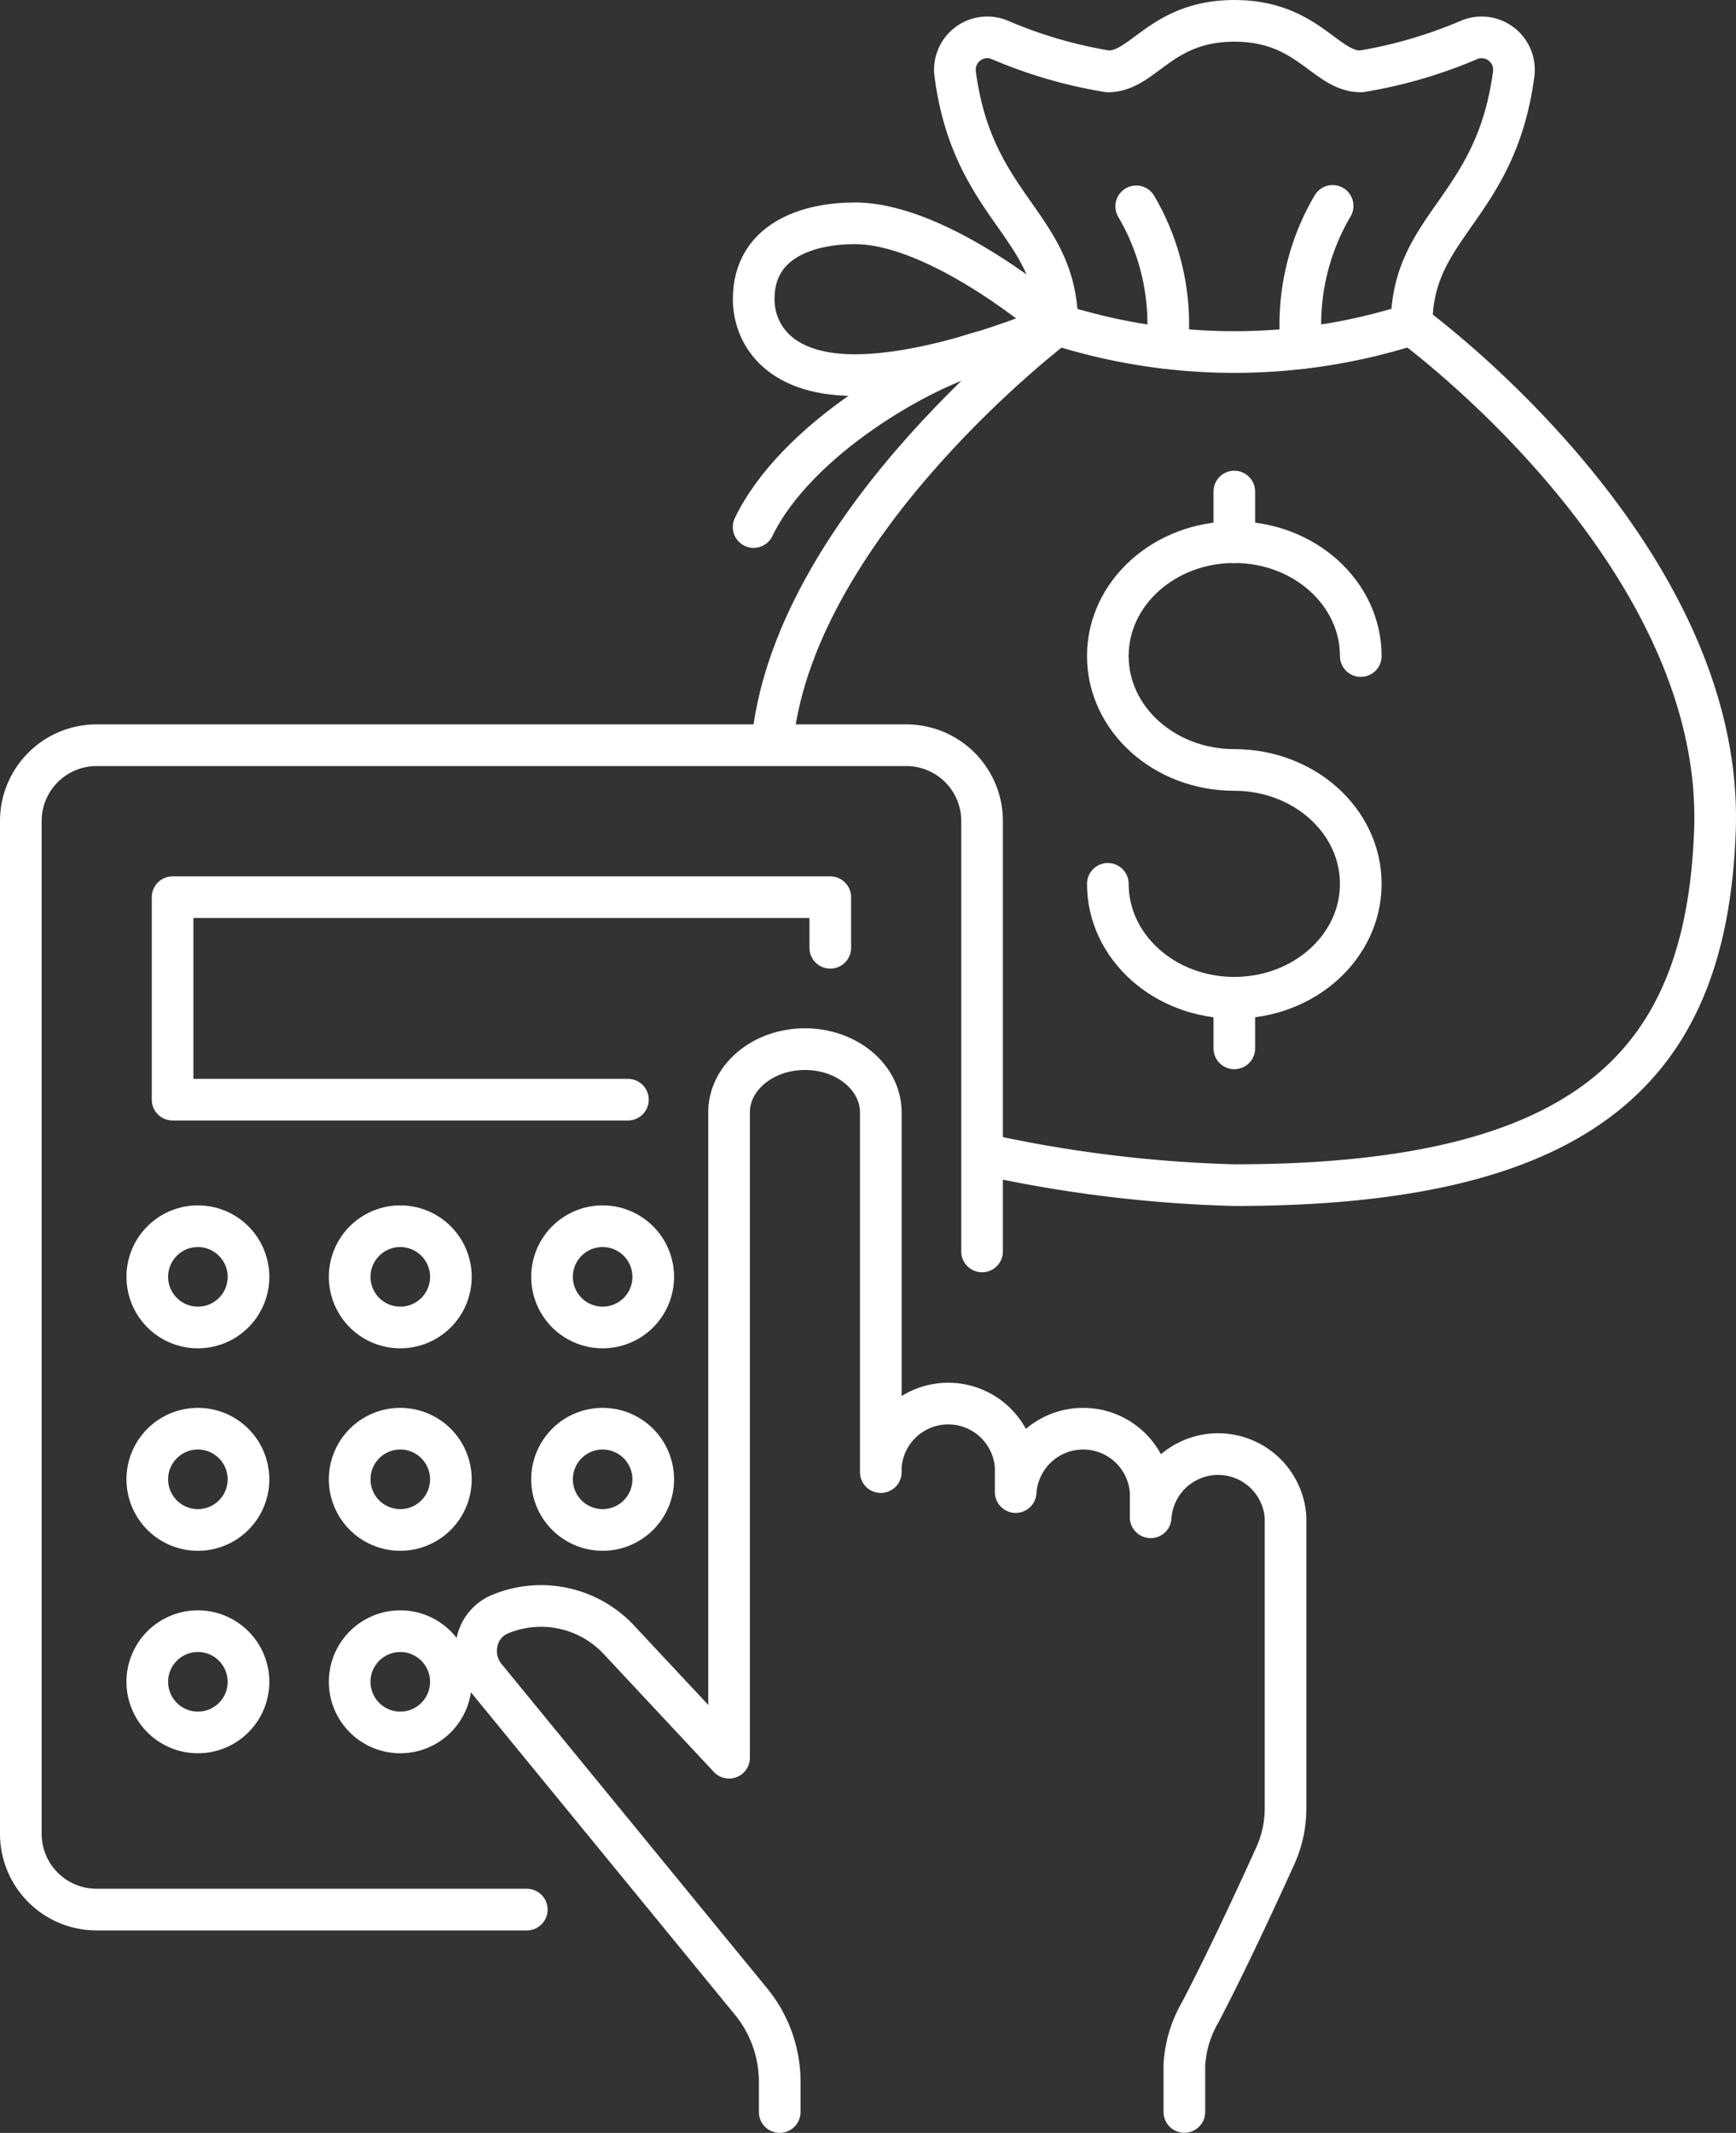 <svg xmlns="http://www.w3.org/2000/svg" width="83.375" height="102.38" viewBox="0 0 83.375 102.38">
  <rect x="0" y="0" width="83.375" height="102.38" fill="#333333" stroke="none"/>
  <g id="Group_2617" data-name="Group 2617" transform="translate(-4 -4)">
    <g id="Group_2618" data-name="Group 2618" transform="translate(5 5)">
      <path id="Path_6096" data-name="Path 6096" d="M219.858,124.391c0,3.021,2.719,5.467,6.074,5.467s6.074-2.446,6.074-5.467-2.719-5.467-6.074-5.467-6.074-2.446-6.074-5.467,2.719-5.467,6.074-5.467,6.074,2.446,6.074,5.467" transform="translate(-167.652 -82.966)" fill="none" stroke="#fff" stroke-linecap="round" stroke-linejoin="round" stroke-width="2"/>
      <line id="Line_891" data-name="Line 891" y1="2.43" transform="translate(58.28 22.595)" fill="none" stroke="#fff" stroke-linecap="round" stroke-linejoin="round" stroke-width="2"/>
      <line id="Line_892" data-name="Line 892" y1="2.43" transform="translate(58.28 46.892)" fill="none" stroke="#fff" stroke-linecap="round" stroke-linejoin="round" stroke-width="2"/>
      <path id="Path_6097" data-name="Path 6097" d="M153.633,84.834c1.2-10.464,13.661-19.843,13.661-19.843" transform="translate(-117.519 -50.415)" fill="none" stroke="#fff" stroke-linecap="round" stroke-linejoin="round" stroke-width="2"/>
      <path id="Path_6098" data-name="Path 6098" d="M217.547,64.99s15.072,10.934,14.579,24.3c-.407,11.028-5.873,17.011-23.083,17.011a63.388,63.388,0,0,1-11.5-1.365" transform="translate(-150.763 -50.414)" fill="none" stroke="#fff" stroke-linecap="round" stroke-linejoin="round" stroke-width="2"/>
      <path id="Path_6099" data-name="Path 6099" d="M209.858,64.99a28.008,28.008,0,0,0,17.008,0" transform="translate(-160.082 -50.414)" fill="none" stroke="#fff" stroke-linecap="round" stroke-linejoin="round" stroke-width="2"/>
      <path id="Path_6100" data-name="Path 6100" d="M194.54,19.576c0-4.8-4.046-5.548-4.9-12.018a1.555,1.555,0,0,1,2.1-1.661,22.265,22.265,0,0,0,5.237,1.531c1.72,0,2.532-2.427,6.074-2.427s4.354,2.427,6.074,2.427a22.345,22.345,0,0,0,5.237-1.53,1.555,1.555,0,0,1,2.1,1.659c-.857,6.472-4.9,7.223-4.9,12.02" transform="translate(-144.765 -5)" fill="none" stroke="#fff" stroke-linecap="round" stroke-linejoin="round" stroke-width="2"/>
      <path id="Path_6101" data-name="Path 6101" d="M164.437,49.857S158.868,45,154.718,45c-2.226,0-4.86.807-4.86,3.642,0,1.507,1.016,3.645,4.86,3.645,4.2,0,9.719-2.43,9.719-2.43" transform="translate(-114.661 -35.281)" fill="none" stroke="#fff" stroke-linecap="round" stroke-linejoin="round" stroke-width="2"/>
      <path id="Path_6102" data-name="Path 6102" d="M160.8,70.43c-2.876.743-8.919,4.2-10.946,8.4" transform="translate(-114.66 -54.532)" fill="none" stroke="#fff" stroke-linecap="round" stroke-linejoin="round" stroke-width="2"/>
      <path id="Path_6103" data-name="Path 6103" d="M259.537,41.563a11.207,11.207,0,0,0-1.493,6.824" transform="translate(-196.535 -32.679)" fill="none" stroke="#fff" stroke-linecap="round" stroke-linejoin="round" stroke-width="2"/>
      <path id="Path_6104" data-name="Path 6104" d="M225.473,41.65a11.185,11.185,0,0,1,1.481,6.8" transform="translate(-171.903 -32.745)" fill="none" stroke="#fff" stroke-linecap="round" stroke-linejoin="round" stroke-width="2"/>
      <path id="Path_6105" data-name="Path 6105" d="M109.58,259.148v-1.428a6.083,6.083,0,0,0-1.345-3.837l-12.8-15.623a1.994,1.994,0,0,1-.389-1.68,1.848,1.848,0,0,1,1.054-1.31,5.125,5.125,0,0,1,5.823,1.281l5.225,5.59v0l0-30.977c0-1.675,1.63-3.035,3.645-3.035s3.642,1.359,3.642,3.037l0,17.265h0v-.256a3.246,3.246,0,0,1,6.478,0v1.215a3.248,3.248,0,0,1,6.483,0V230.6a3.246,3.246,0,0,1,6.478,0v13.986a5.532,5.532,0,0,1-.508,2.3c-1.789,3.939-2.942,6.238-3.578,7.453a5.664,5.664,0,0,0-.774,2.558v2.247" transform="translate(-73.133 -158.77)" fill="none" stroke="#fff" stroke-linecap="round" stroke-linejoin="round" stroke-width="2"/>
      <path id="Path_6106" data-name="Path 6106" d="M29.3,204.01H8.645A3.639,3.639,0,0,1,5,200.365v-48.6a3.639,3.639,0,0,1,3.645-3.645H47.521a3.639,3.639,0,0,1,3.645,3.645v20.653" transform="translate(-5 -113.349)" fill="none" stroke="#fff" stroke-linecap="round" stroke-linejoin="round" stroke-width="2"/>
      <path id="Path_6107" data-name="Path 6107" d="M56.868,187.844H35v-9.719H66.587v2.43" transform="translate(-27.711 -136.06)" fill="none" stroke="#fff" stroke-linecap="round" stroke-linejoin="round" stroke-width="2"/>
      <path id="Path_6108" data-name="Path 6108" d="M34.86,245.555a2.43,2.43,0,1,0-2.43,2.43,2.428,2.428,0,0,0,2.43-2.43" transform="translate(-23.926 -185.266)" fill="none" stroke="#fff" stroke-width="2"/>
      <path id="Path_6109" data-name="Path 6109" d="M74.86,245.555a2.43,2.43,0,1,0-2.43,2.43,2.428,2.428,0,0,0,2.43-2.43" transform="translate(-54.206 -185.266)" fill="none" stroke="#fff" stroke-width="2"/>
      <path id="Path_6110" data-name="Path 6110" d="M114.86,245.555a2.43,2.43,0,1,0-2.43,2.43,2.428,2.428,0,0,0,2.43-2.43" transform="translate(-84.487 -185.266)" fill="none" stroke="#fff" stroke-width="2"/>
      <path id="Path_6111" data-name="Path 6111" d="M34.86,285.555a2.43,2.43,0,1,0-2.43,2.43,2.428,2.428,0,0,0,2.43-2.43" transform="translate(-23.926 -215.547)" fill="none" stroke="#fff" stroke-width="2"/>
      <path id="Path_6112" data-name="Path 6112" d="M74.86,285.555a2.43,2.43,0,1,0-2.43,2.43,2.428,2.428,0,0,0,2.43-2.43" transform="translate(-54.206 -215.547)" fill="none" stroke="#fff" stroke-width="2"/>
      <path id="Path_6113" data-name="Path 6113" d="M114.86,285.555a2.43,2.43,0,1,0-2.43,2.43,2.428,2.428,0,0,0,2.43-2.43" transform="translate(-84.487 -215.547)" fill="none" stroke="#fff" stroke-width="2"/>
      <path id="Path_6114" data-name="Path 6114" d="M34.86,325.555a2.43,2.43,0,1,0-2.43,2.43,2.428,2.428,0,0,0,2.43-2.43" transform="translate(-23.926 -245.828)" fill="none" stroke="#fff" stroke-width="2"/>
      <path id="Path_6115" data-name="Path 6115" d="M74.86,325.555a2.43,2.43,0,1,0-2.43,2.43,2.428,2.428,0,0,0,2.43-2.43" transform="translate(-54.206 -245.828)" fill="none" stroke="#fff" stroke-width="2"/>
    </g>
  </g>
</svg>
